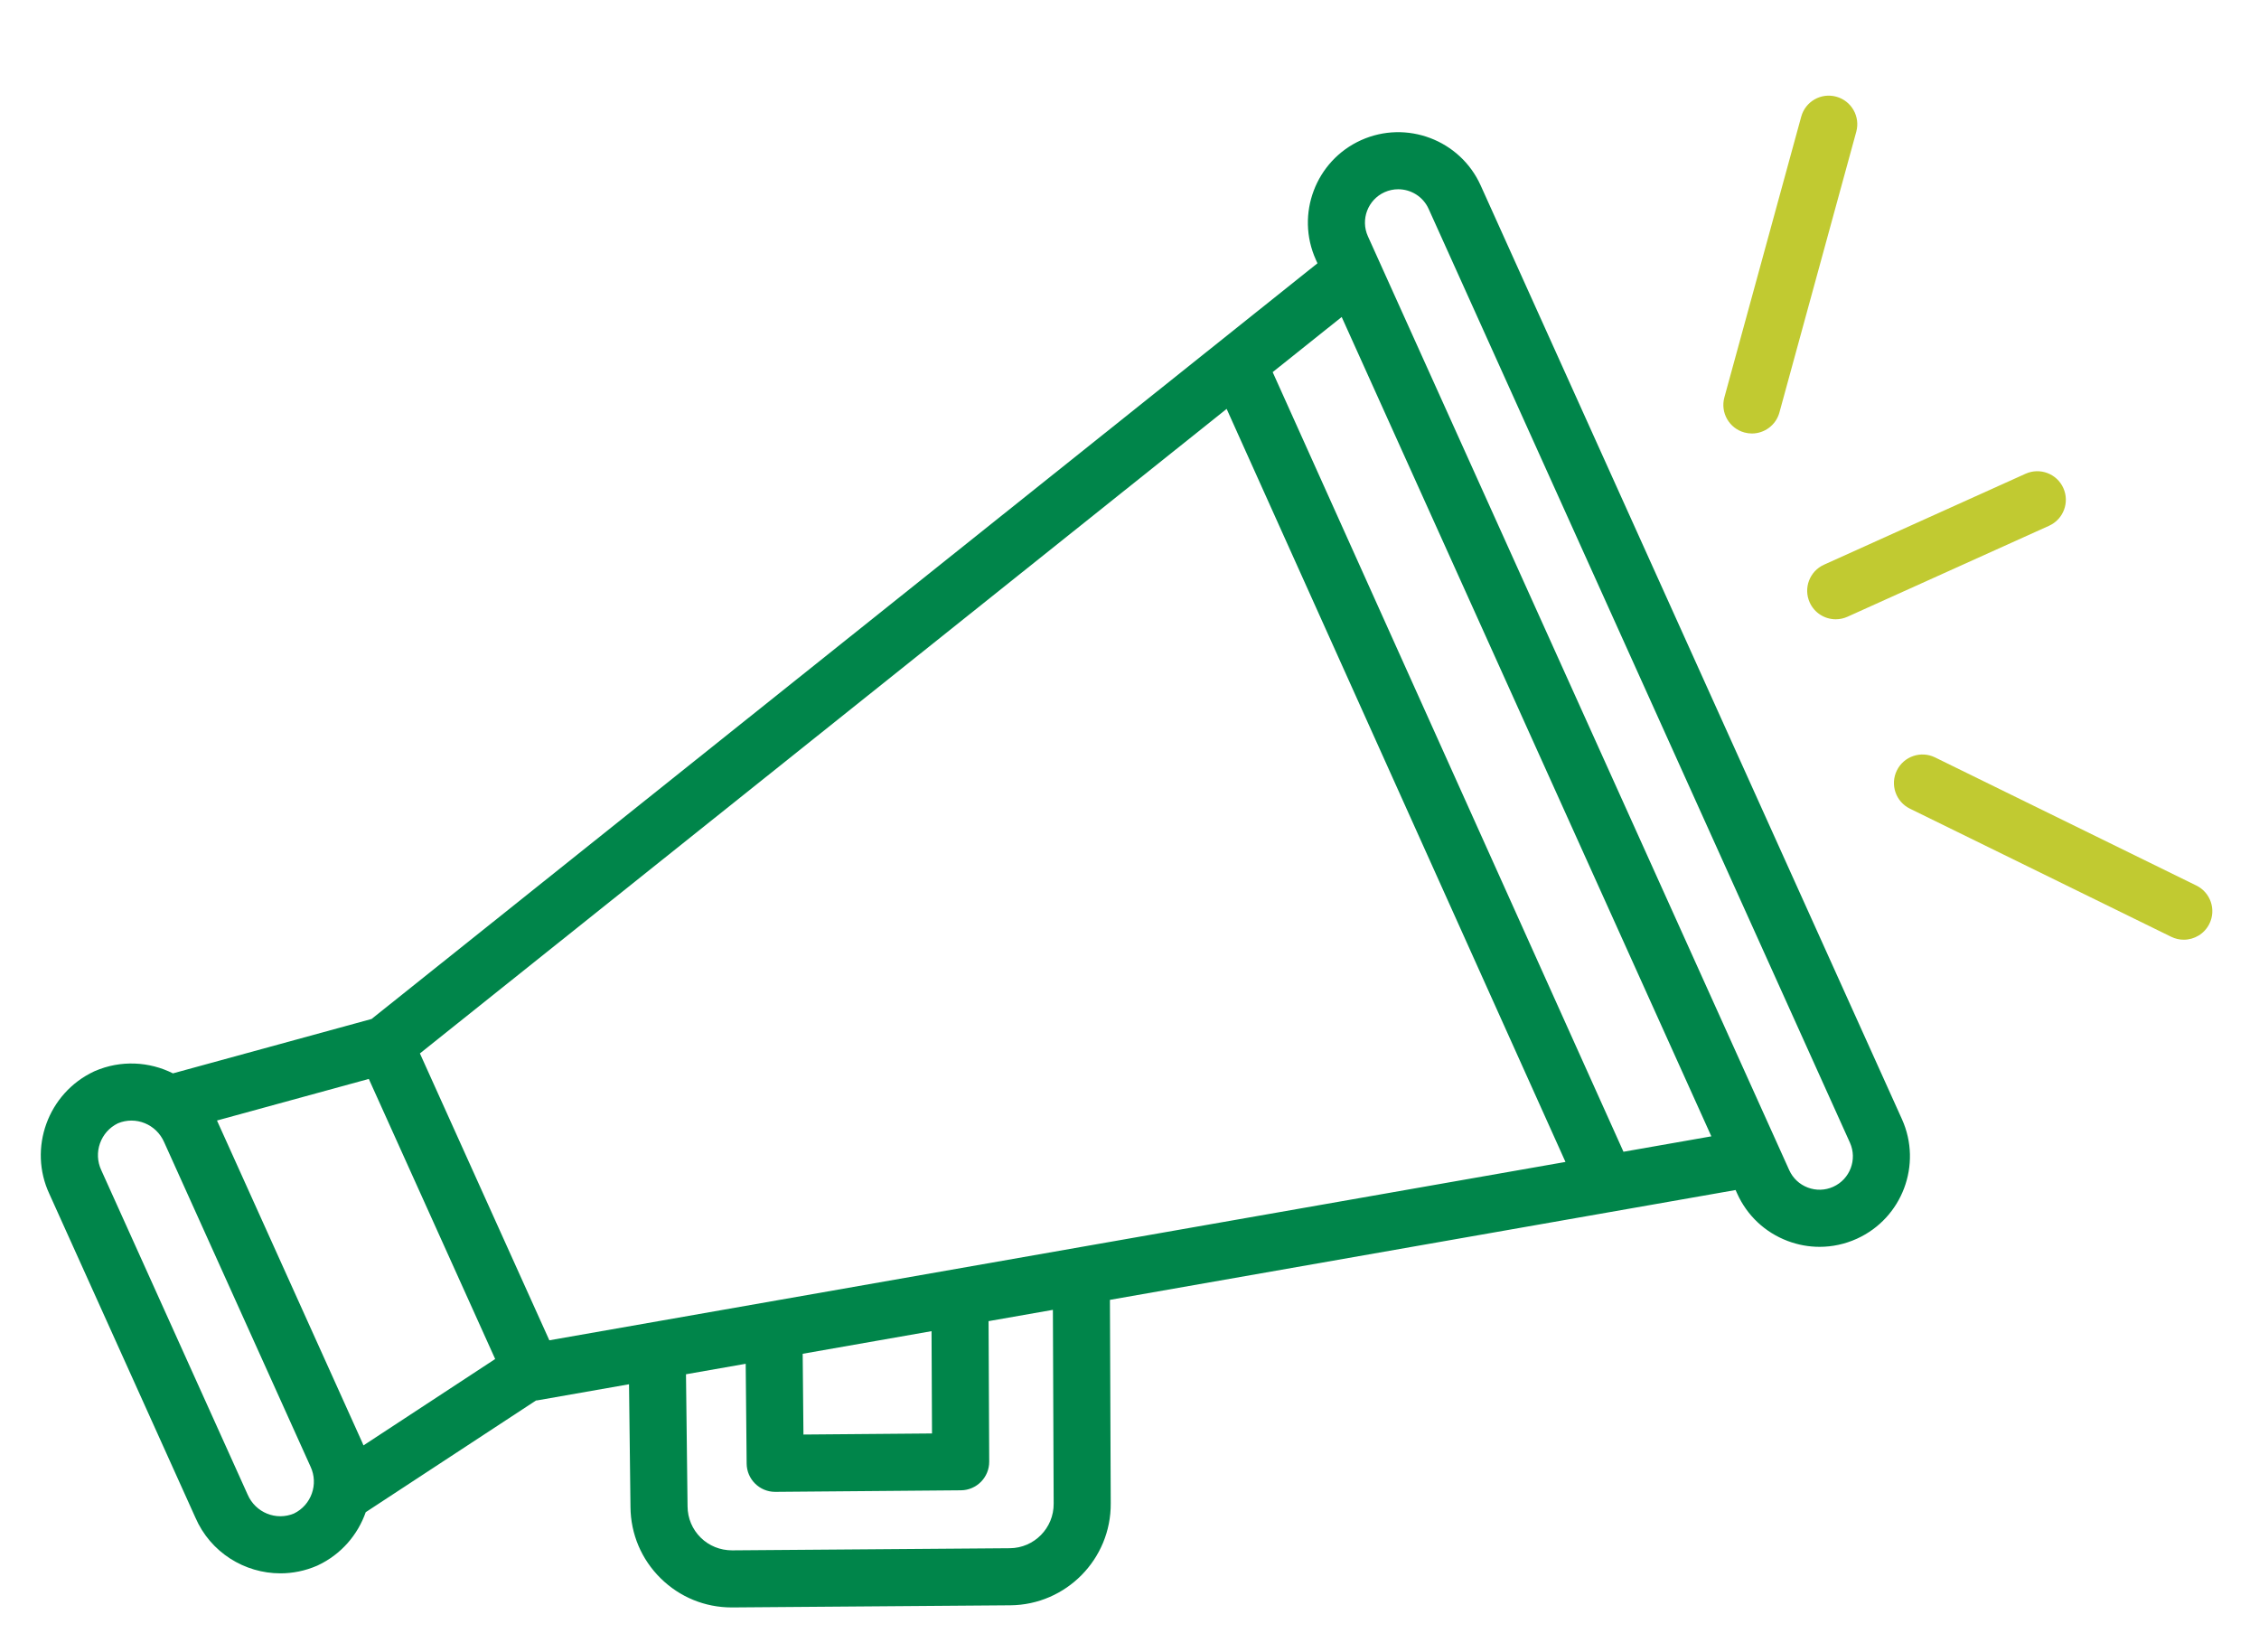<?xml version="1.0" encoding="UTF-8"?>
<!-- Generator: Adobe Illustrator 23.0.3, SVG Export Plug-In . SVG Version: 6.00 Build 0)  -->
<svg xmlns="http://www.w3.org/2000/svg" xmlns:xlink="http://www.w3.org/1999/xlink" version="1.1" id="Ebene_1" x="0px" y="0px" width="305px" height="223px" viewBox="0 0 305 223" style="enable-background:new 0 0 305 223;" xml:space="preserve">
<path style="fill:#C1CA31;" d="M236.535,58.521c-0.337,0-0.678-0.044-1.02-0.138c-2.052-0.562-3.26-2.681-2.699-4.733l10.376-37.899  c0.563-2.053,2.675-3.264,4.734-2.699c2.052,0.562,3.26,2.681,2.699,4.733L240.25,55.684  C239.781,57.396,238.229,58.521,236.535,58.521z"></path>
<path style="fill:#C1CA31;" d="M294.843,126.859c-0.569,0-1.148-0.127-1.693-0.394l-35.281-17.297  c-1.91-0.937-2.701-3.245-1.764-5.156c0.937-1.91,3.245-2.7,5.156-1.764l35.281,17.297c1.91,0.937,2.701,3.245,1.764,5.156  C297.635,126.066,296.267,126.859,294.843,126.859z"></path>
<path style="fill:#C1CA31;" d="M247.853,83.601c-1.468,0-2.871-0.844-3.514-2.269c-0.875-1.94-0.012-4.221,1.927-5.097  l27.218-12.281c1.94-0.873,4.222-0.013,5.097,1.927s0.012,4.221-1.927,5.097l-27.218,12.281  C248.921,83.491,248.383,83.601,247.853,83.601z"></path>
<path style="fill:#00854A;" d="M256.794,151.089L199.91,25.026c-2.767-6.132-10.009-8.87-16.143-6.104  c-6.133,2.768-8.871,10.01-6.104,16.143l0.215,0.477L50.169,137.559l-26.818,7.343c-3.189-1.596-7.032-1.83-10.552-0.306  c-0.037,0.016-0.072,0.032-0.109,0.049c-6.227,2.927-8.915,10.376-6.015,16.553l19.709,43.678c2.038,4.705,6.644,7.522,11.473,7.522  c1.653,0,3.333-0.331,4.945-1.028c0.036-0.016,0.071-0.032,0.107-0.049c3.157-1.482,5.399-4.128,6.47-7.18l22.992-15.08  c0.061-0.008,0.122-0.005,0.183-0.016l12.374-2.172l0.197,16.565c0.029,3.651,1.477,7.073,4.079,9.634  C91.78,215.608,95.181,217,98.79,217c0.036,0,0.073,0,0.11,0l37.505-0.289c7.536-0.06,13.619-6.24,13.562-13.761l-0.109-27.473  l84.473-14.826l0.215,0.477c1.34,2.972,3.758,5.243,6.808,6.397c1.403,0.531,2.863,0.795,4.32,0.795  c1.708,0,3.412-0.363,5.015-1.087c0.009-0.004,0.018-0.008,0.027-0.012C256.831,164.443,259.557,157.214,256.794,151.089z   M74.17,180.938l-17.475-38.729L165.616,55.2l45.747,101.659L74.17,180.938z M125.836,193.514l-17.358,0.146l-0.103-10.903  l17.397-3.053L125.836,193.514z M39.687,204.321c-2.405,1.005-5.191-0.108-6.254-2.561l-19.757-43.784  c-1.111-2.367-0.106-5.192,2.24-6.331c2.406-1.007,5.19,0.11,6.253,2.562l19.758,43.784  C43.038,200.358,42.033,203.184,39.687,204.321z M49.073,195.127c-0.051-0.119-0.091-0.24-0.146-0.358l-15.014-33.273l-4.617-10.23  l20.499-5.614l3.901,8.646l13.16,29.166L49.073,195.127z M142.261,202.995c0.025,3.288-2.629,5.984-5.916,6.01l-37.504,0.289  c-1.592-0.004-3.095-0.596-4.23-1.714c-1.135-1.118-1.767-2.61-1.78-4.219l-0.212-17.838l8.062-1.415l0.128,13.474  c0.02,2.116,1.741,3.816,3.852,3.816c0.011,0,0.022,0,0.033,0l25.044-0.21c2.122-0.018,3.83-1.749,3.821-3.871l-0.087-18.965  l8.685-1.524L142.261,202.995z M219.194,155.485l-47.363-105.25l9.318-7.443l49.91,110.61L219.194,155.485z M247.521,160.208  c-0.005,0.002-0.008,0.004-0.013,0.006c-1.091,0.49-2.309,0.526-3.429,0.103c-1.124-0.425-2.015-1.262-2.509-2.358L184.687,31.896  c-1.021-2.26-0.01-4.93,2.249-5.95c0.599-0.27,1.226-0.397,1.844-0.397c1.715,0,3.356,0.985,4.106,2.647L249.77,154.26  C250.789,156.519,249.781,159.188,247.521,160.208z"></path>
</svg>
